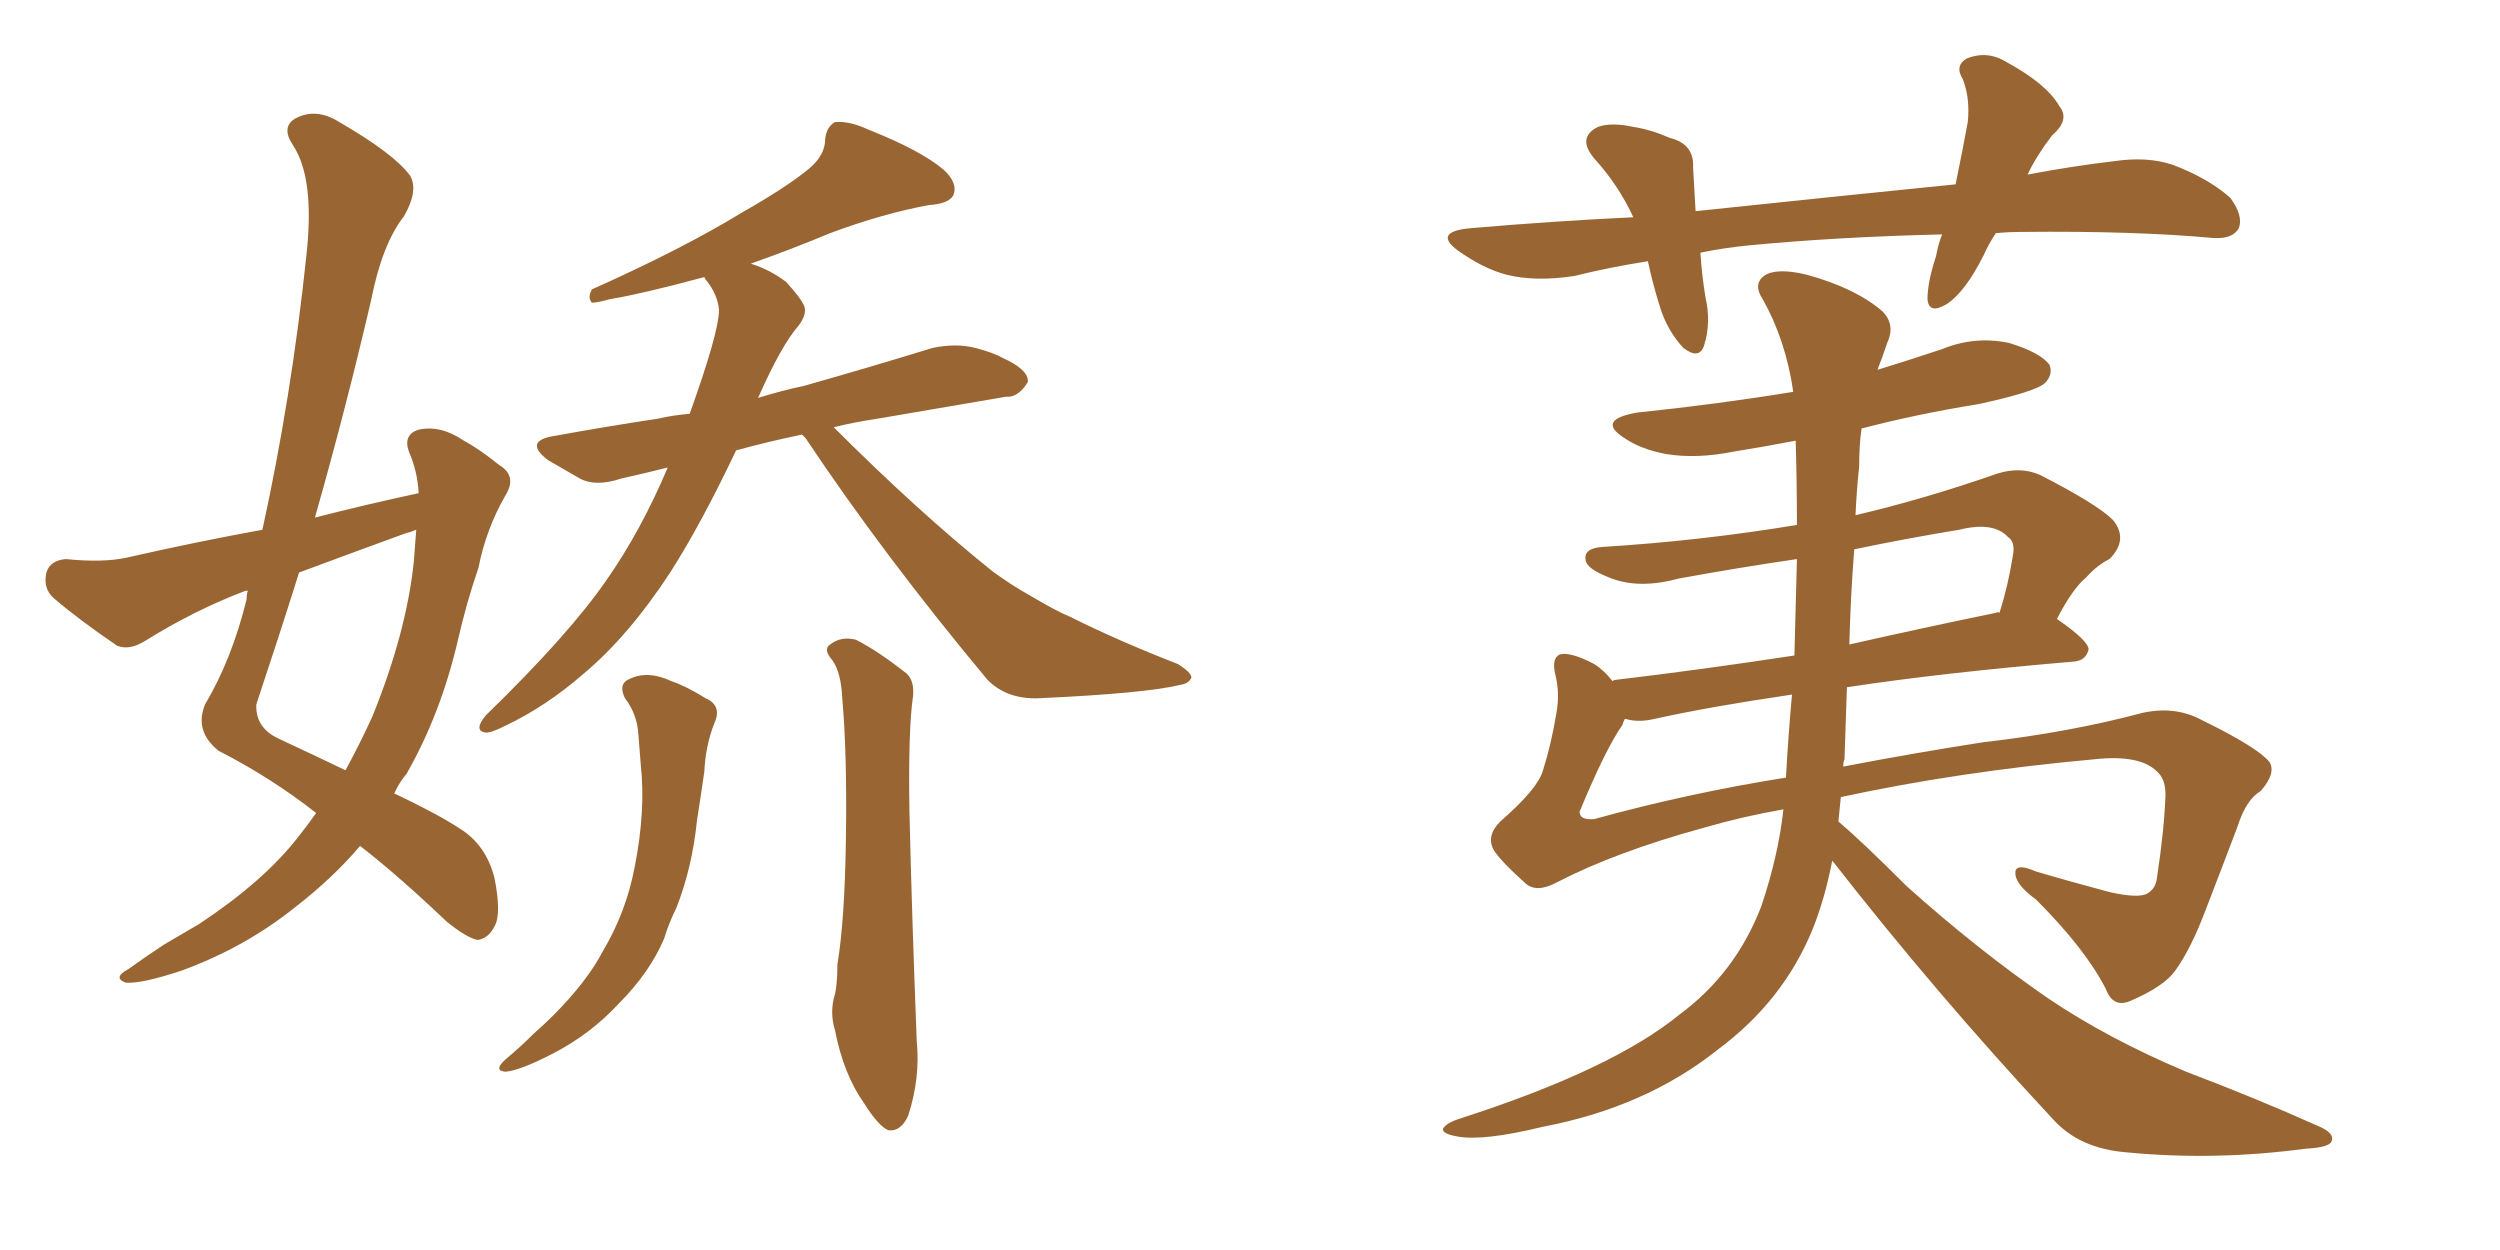 <svg xmlns="http://www.w3.org/2000/svg" xmlns:xlink="http://www.w3.org/1999/xlink" width="300" height="150"><path fill="#996633" padding="10" d="M50.24 59.18L50.24 59.18Q50.10 56.54 49.07 54.20L49.07 54.20Q48.34 52.15 50.24 51.56L50.24 51.56Q52.88 50.98 55.66 52.88L55.66 52.88Q57.57 53.91 59.91 55.81L59.91 55.81Q62.11 57.13 60.64 59.47L60.64 59.47Q58.30 63.57 57.42 68.12L57.42 68.12Q55.96 72.36 54.93 76.90L54.93 76.90Q52.88 85.69 48.78 92.87L48.78 92.87Q47.90 93.90 47.31 95.21L47.31 95.21Q52.59 97.71 55.22 99.46L55.22 99.46Q58.30 101.37 59.33 105.32L59.33 105.32Q60.21 109.72 59.33 111.18L59.33 111.18Q58.59 112.65 57.28 112.79L57.28 112.79Q55.96 112.50 53.61 110.60L53.61 110.60Q47.75 105.03 43.21 101.51L43.21 101.51Q39.99 105.32 35.45 108.84L35.45 108.84Q29.44 113.67 21.83 116.46L21.83 116.46Q16.99 118.07 15.09 117.92L15.09 117.92Q13.48 117.33 15.38 116.31L15.38 116.31Q17.43 114.84 19.63 113.38L19.63 113.38Q22.12 111.91 23.88 110.89L23.88 110.89Q31.64 105.76 35.74 100.49L35.74 100.49Q36.91 99.02 37.94 97.56L37.94 97.56Q32.52 93.31 26.22 90.09L26.22 90.09Q23.29 87.74 24.61 84.52L24.61 84.52Q27.83 79.10 29.59 71.92L29.59 71.92Q29.59 71.34 29.74 70.90L29.74 70.90Q29.44 70.90 29.44 70.90L29.44 70.90Q23.29 73.24 17.43 76.90L17.43 76.90Q15.53 78.08 14.06 77.49L14.06 77.49Q9.52 74.41 6.45 71.78L6.45 71.78Q5.13 70.61 5.57 68.70L5.57 68.70Q6.01 67.24 7.91 67.09L7.91 67.09Q12.30 67.53 15.09 66.94L15.09 66.94Q23.44 65.04 31.49 63.57L31.49 63.57Q35.01 47.46 36.77 30.62L36.77 30.62Q37.79 21.39 35.16 17.43L35.16 17.43Q33.69 15.23 35.45 14.21L35.45 14.21Q37.94 12.89 40.72 14.65L40.72 14.65Q47.31 18.46 49.22 21.09L49.22 21.09Q50.24 22.85 48.49 25.93L48.49 25.93Q45.85 29.30 44.53 36.04L44.53 36.04Q41.46 49.22 37.79 62.11L37.79 62.11Q44.09 60.50 50.24 59.18ZM48.63 64.01L48.63 64.01Q42.19 66.36 35.89 68.70L35.89 68.70Q33.40 76.61 30.76 84.52L30.76 84.52Q30.62 87.30 33.40 88.62L33.40 88.62Q37.79 90.67 41.46 92.43L41.46 92.43Q43.21 89.21 44.68 85.99L44.68 85.99Q48.78 75.88 49.66 67.38L49.66 67.38Q49.80 65.33 49.95 63.57L49.95 63.57Q49.22 63.87 48.63 64.01ZM96.24 52.15L96.24 52.15Q91.99 53.03 88.33 54.05L88.33 54.05Q84.08 62.99 80.42 68.70L80.42 68.70Q75.44 76.32 70.02 80.86L70.02 80.86Q65.48 84.81 60.50 87.16L60.50 87.16Q58.74 88.04 58.15 87.89L58.15 87.89Q56.84 87.60 58.30 85.84L58.30 85.84Q68.26 76.17 72.80 69.58L72.80 69.58Q76.90 63.72 80.13 56.10L80.13 56.10Q77.20 56.84 74.56 57.42L74.56 57.42Q71.48 58.45 69.58 57.42L69.58 57.42Q67.53 56.25 65.77 55.22L65.77 55.22Q62.70 52.88 66.65 52.29L66.65 52.29Q73.10 51.12 78.96 50.24L78.96 50.24Q80.86 49.80 82.76 49.66L82.76 49.66Q86.28 39.84 86.28 37.21L86.28 37.21Q86.13 35.30 84.67 33.54L84.67 33.54Q84.52 33.25 84.52 33.25L84.52 33.25Q76.90 35.30 73.24 35.89L73.24 35.89Q71.63 36.33 71.04 36.33L71.04 36.33Q70.46 35.74 71.04 34.72L71.04 34.72Q81.88 29.88 89.06 25.49L89.06 25.49Q94.48 22.41 97.12 20.21L97.12 20.21Q99.02 18.60 99.02 16.70L99.02 16.70Q99.17 15.23 100.20 14.65L100.20 14.65Q101.95 14.50 104.15 15.53L104.15 15.53Q110.45 18.02 113.23 20.36L113.23 20.36Q114.99 21.97 114.40 23.44L114.40 23.44Q113.82 24.46 111.47 24.61L111.47 24.61Q105.91 25.63 99.61 27.98L99.61 27.98Q95.07 29.88 90.09 31.64L90.09 31.64Q92.43 32.37 94.34 33.84L94.34 33.84Q96.09 35.74 96.53 36.77L96.53 36.77Q96.83 37.79 95.80 39.11L95.80 39.11Q93.75 41.46 90.97 47.75L90.97 47.75Q93.75 46.88 96.53 46.29L96.53 46.29Q104.30 44.09 111.91 41.75L111.91 41.75Q114.70 41.16 117.04 41.75L117.04 41.75Q119.24 42.33 120.26 42.92L120.26 42.92Q123.49 44.38 123.34 45.85L123.34 45.85Q122.17 47.75 120.70 47.61L120.70 47.61Q113.82 48.78 105.32 50.24L105.32 50.24Q102.39 50.68 100.05 51.27L100.05 51.27Q110.16 61.38 119.09 68.55L119.09 68.55Q121.29 70.17 123.63 71.48L123.63 71.48Q126.86 73.39 128.32 73.97L128.32 73.97Q134.18 76.90 141.36 79.69L141.36 79.69Q142.97 80.71 142.97 81.30L142.97 81.30Q142.68 82.03 141.65 82.18L141.65 82.18Q137.55 83.20 124.66 83.79L124.66 83.79Q120.85 83.94 118.51 81.59L118.51 81.59Q106.05 66.65 96.68 52.59L96.68 52.59Q96.39 52.29 96.24 52.15ZM99.90 79.25L99.90 79.25Q98.73 77.93 99.61 77.34L99.61 77.34Q100.93 76.32 102.69 76.76L102.69 76.76Q105.32 78.08 108.84 80.86L108.84 80.86Q109.72 81.74 109.57 83.50L109.57 83.50Q108.98 87.45 109.13 97.27L109.13 97.27Q109.42 109.86 110.01 124.95L110.01 124.95Q110.45 129.35 108.98 133.89L108.98 133.89Q108.11 135.79 106.64 135.64L106.64 135.64Q105.47 135.21 103.71 132.42L103.71 132.42Q101.22 128.91 100.20 123.63L100.20 123.63Q99.61 121.73 100.05 119.82L100.05 119.82Q100.49 118.51 100.49 115.72L100.49 115.72Q101.37 110.45 101.51 100.63L101.51 100.63Q101.66 90.38 101.07 83.79L101.07 83.79Q100.93 80.71 99.90 79.25ZM75 83.79L75 83.79L75 83.79Q74.12 82.03 75.59 81.45L75.59 81.45Q77.78 80.42 80.57 81.74L80.57 81.74Q82.32 82.32 84.67 83.79L84.67 83.79Q86.72 84.67 85.69 86.87L85.69 86.87Q84.67 89.50 84.52 92.58L84.52 92.58Q84.08 95.65 83.64 98.44L83.64 98.44Q83.06 104.15 81.15 108.98L81.15 108.98Q80.27 110.74 79.69 112.65L79.69 112.65Q77.93 116.75 74.27 120.41L74.27 120.41Q70.90 124.07 66.36 126.42L66.36 126.42Q62.40 128.47 60.64 128.61L60.64 128.61Q59.18 128.47 60.64 127.15L60.64 127.15Q62.55 125.54 64.01 124.07L64.01 124.07Q65.33 122.90 66.36 121.88L66.36 121.88Q70.46 117.77 72.36 114.11L72.36 114.11Q75.15 109.42 76.17 104.00L76.17 104.00Q77.49 97.27 76.90 91.85L76.90 91.85Q76.76 89.94 76.61 88.18L76.61 88.18Q76.46 85.69 75 83.79ZM239.50 27.98L239.50 27.98Q238.62 29.30 238.04 30.62L238.04 30.62Q235.84 35.01 233.64 36.47L233.64 36.47Q231.45 37.79 231.30 35.89L231.30 35.89Q231.30 33.84 232.32 30.76L232.32 30.76Q232.62 29.15 233.06 28.13L233.06 28.13Q220.61 28.42 209.91 29.44L209.91 29.44Q206.84 29.74 204.05 30.32L204.05 30.32Q204.20 32.81 204.64 35.60L204.64 35.60Q205.37 38.67 204.49 41.46L204.49 41.46Q203.91 43.21 202.00 41.75L202.00 41.75Q200.10 39.70 199.22 36.91L199.22 36.91Q198.34 34.13 197.75 31.35L197.75 31.35Q193.07 32.08 188.96 33.11L188.96 33.11Q184.28 33.84 180.76 32.96L180.76 32.96Q177.98 32.23 174.90 30.03L174.90 30.03Q171.97 27.83 176.37 27.39L176.37 27.39Q186.62 26.51 196.00 26.07L196.00 26.07Q194.24 22.27 191.46 19.19L191.46 19.19Q189.11 16.55 191.75 15.23L191.75 15.23Q193.36 14.65 196.00 15.23L196.00 15.23Q198.05 15.53 200.39 16.55L200.39 16.55Q203.32 17.29 203.17 20.07L203.17 20.07Q203.32 22.56 203.47 25.34L203.47 25.34Q220.17 23.58 234.67 22.12L234.67 22.12Q235.55 17.87 236.13 14.65L236.13 14.65Q236.43 11.87 235.55 9.52L235.55 9.52Q234.52 7.91 235.99 7.03L235.99 7.03Q238.48 6.01 240.82 7.47L240.82 7.47Q245.65 10.11 247.12 12.74L247.12 12.74Q248.44 14.36 246.24 16.26L246.24 16.26Q244.34 18.75 243.31 20.95L243.31 20.95Q248.73 19.92 253.71 19.34L253.71 19.34Q257.67 18.75 260.74 19.78L260.74 19.78Q264.99 21.39 267.63 23.73L267.63 23.73Q269.24 25.93 268.65 27.39L268.65 27.39Q267.92 28.71 265.58 28.56L265.58 28.56Q256.05 27.69 242.72 27.83L242.72 27.83Q240.97 27.83 239.50 27.98ZM220.90 95.65L220.90 95.65Q220.75 97.12 220.61 98.58L220.61 98.58Q223.39 100.93 228.81 106.35L228.81 106.35Q237.30 113.96 245.80 119.82L245.80 119.82Q252.98 124.66 262.35 128.61L262.35 128.61Q270.85 131.84 278.03 135.06L278.03 135.06Q280.22 135.94 279.79 136.96L279.79 136.96Q279.49 137.70 276.71 137.84L276.71 137.84Q265.72 139.31 255.18 138.28L255.18 138.28Q249.46 137.84 246.24 134.18L246.24 134.18Q232.32 119.24 219.87 103.27L219.87 103.27Q218.99 107.81 217.53 111.47L217.53 111.47Q214.01 120.12 206.10 125.98L206.10 125.98Q197.46 132.86 185.16 135.21L185.16 135.21Q177.98 136.96 174.90 136.38L174.90 136.38Q173.14 136.08 173.14 135.50L173.14 135.50Q173.44 134.77 175.34 134.18L175.34 134.18Q193.51 128.32 201.56 121.73L201.56 121.73Q208.30 116.75 211.38 108.69L211.38 108.69Q213.43 102.54 214.01 97.12L214.01 97.12Q209.03 98.00 204.49 99.32L204.49 99.32Q193.80 102.25 186.77 105.91L186.77 105.91Q184.28 107.23 182.96 105.91L182.96 105.91Q180.32 103.56 179.30 102.10L179.30 102.10Q178.27 100.34 180.03 98.58L180.03 98.58Q184.57 94.63 185.16 92.43L185.16 92.43Q186.18 89.21 186.77 85.55L186.77 85.55Q187.21 83.20 186.62 80.86L186.62 80.86Q186.18 78.96 187.21 78.52L187.21 78.52Q188.53 78.22 191.31 79.69L191.31 79.69Q192.48 80.42 193.51 81.74L193.51 81.74Q193.65 81.59 193.80 81.59L193.80 81.59Q203.76 80.42 215.33 78.66L215.33 78.66Q215.48 72.80 215.63 67.09L215.63 67.09Q208.59 68.12 201.42 69.43L201.42 69.43Q196.58 70.75 193.07 69.29L193.07 69.29Q190.43 68.26 190.28 67.24L190.28 67.24Q189.99 65.77 192.33 65.63L192.33 65.63Q204.20 64.89 215.63 62.99L215.63 62.99Q215.63 57.86 215.48 52.88L215.48 52.88Q211.67 53.61 208.01 54.20L208.01 54.20Q203.61 55.08 199.95 54.49L199.95 54.49Q196.88 53.91 194.97 52.59L194.97 52.59Q191.46 50.39 196.44 49.51L196.44 49.51Q206.25 48.49 215.19 47.02L215.19 47.02Q214.31 40.87 211.52 35.89L211.52 35.89Q210.35 34.13 211.67 33.11L211.67 33.11Q213.13 32.08 216.80 32.96L216.80 32.96Q222.66 34.57 225.88 37.35L225.88 37.35Q227.49 38.96 226.46 41.16L226.46 41.16Q225.88 42.92 225.29 44.38L225.29 44.38Q229.10 43.21 233.06 41.89L233.06 41.89Q237.01 40.28 241.11 41.16L241.11 41.16Q244.92 42.33 245.95 43.80L245.95 43.80Q246.39 44.97 245.36 46.00L245.36 46.00Q244.19 47.02 237.45 48.49L237.45 48.49Q230.13 49.66 223.39 51.42L223.39 51.42Q223.10 53.32 223.10 55.96L223.10 55.96Q222.80 58.74 222.66 61.82L222.66 61.82Q230.86 59.91 239.65 56.84L239.65 56.84Q242.43 55.96 244.78 56.98L244.78 56.98Q251.66 60.50 253.56 62.40L253.56 62.40Q255.47 64.75 253.13 67.09L253.13 67.09Q251.66 67.82 250.34 69.29L250.34 69.29Q248.73 70.61 246.83 74.27L246.83 74.27Q250.63 76.90 250.63 77.93L250.63 77.93Q250.34 79.25 248.88 79.39L248.88 79.39Q233.20 80.71 221.63 82.47L221.63 82.47Q221.48 86.72 221.34 91.11L221.34 91.11Q221.19 91.41 221.19 91.99L221.19 91.99Q229.54 90.38 238.04 89.06L238.04 89.06Q248.29 87.89 257.08 85.55L257.08 85.55Q261.04 84.67 264.26 86.43L264.26 86.43Q270.85 89.65 272.31 91.41L272.31 91.41Q273.19 92.72 271.29 94.92L271.29 94.92Q269.53 95.95 268.51 99.17L268.51 99.17Q266.46 104.59 264.70 109.13L264.70 109.13Q262.94 113.82 261.04 116.46L261.04 116.46Q259.72 118.36 255.62 120.12L255.62 120.12Q253.56 121.00 252.69 118.65L252.69 118.65Q250.20 113.82 244.34 107.96L244.34 107.96Q241.70 106.05 241.85 104.59L241.85 104.59Q241.99 103.56 244.34 104.59L244.34 104.59Q248.29 105.76 253.27 107.08L253.27 107.08Q256.64 107.81 257.67 107.23L257.67 107.23Q258.69 106.64 258.84 105.32L258.84 105.32Q259.72 99.46 259.86 95.36L259.86 95.36Q259.86 93.46 258.84 92.58L258.84 92.58Q256.79 90.53 251.37 91.11L251.37 91.11Q235.11 92.58 220.90 95.65ZM191.31 98.29L191.31 98.29Q202.44 95.21 214.31 93.31L214.31 93.31Q214.60 88.18 215.04 83.35L215.04 83.35Q205.08 84.81 198.49 86.28L198.49 86.28Q196.58 86.72 195.12 86.28L195.12 86.28Q195.12 86.28 194.97 86.28L194.97 86.28Q194.82 86.57 194.68 87.01L194.68 87.01Q192.63 89.94 189.55 97.41L189.55 97.41Q189.55 98.44 191.31 98.29ZM222.51 65.92L222.51 65.92L222.51 65.92Q222.07 71.48 221.92 77.34L221.92 77.34Q230.27 75.44 239.50 73.54L239.50 73.54Q239.79 73.39 239.94 73.54L239.94 73.54Q240.97 70.31 241.55 66.65L241.55 66.65Q241.85 65.04 240.97 64.45L240.97 64.45Q239.21 62.55 235.11 63.57L235.11 63.57Q228.81 64.60 222.51 65.92Z"/></svg>